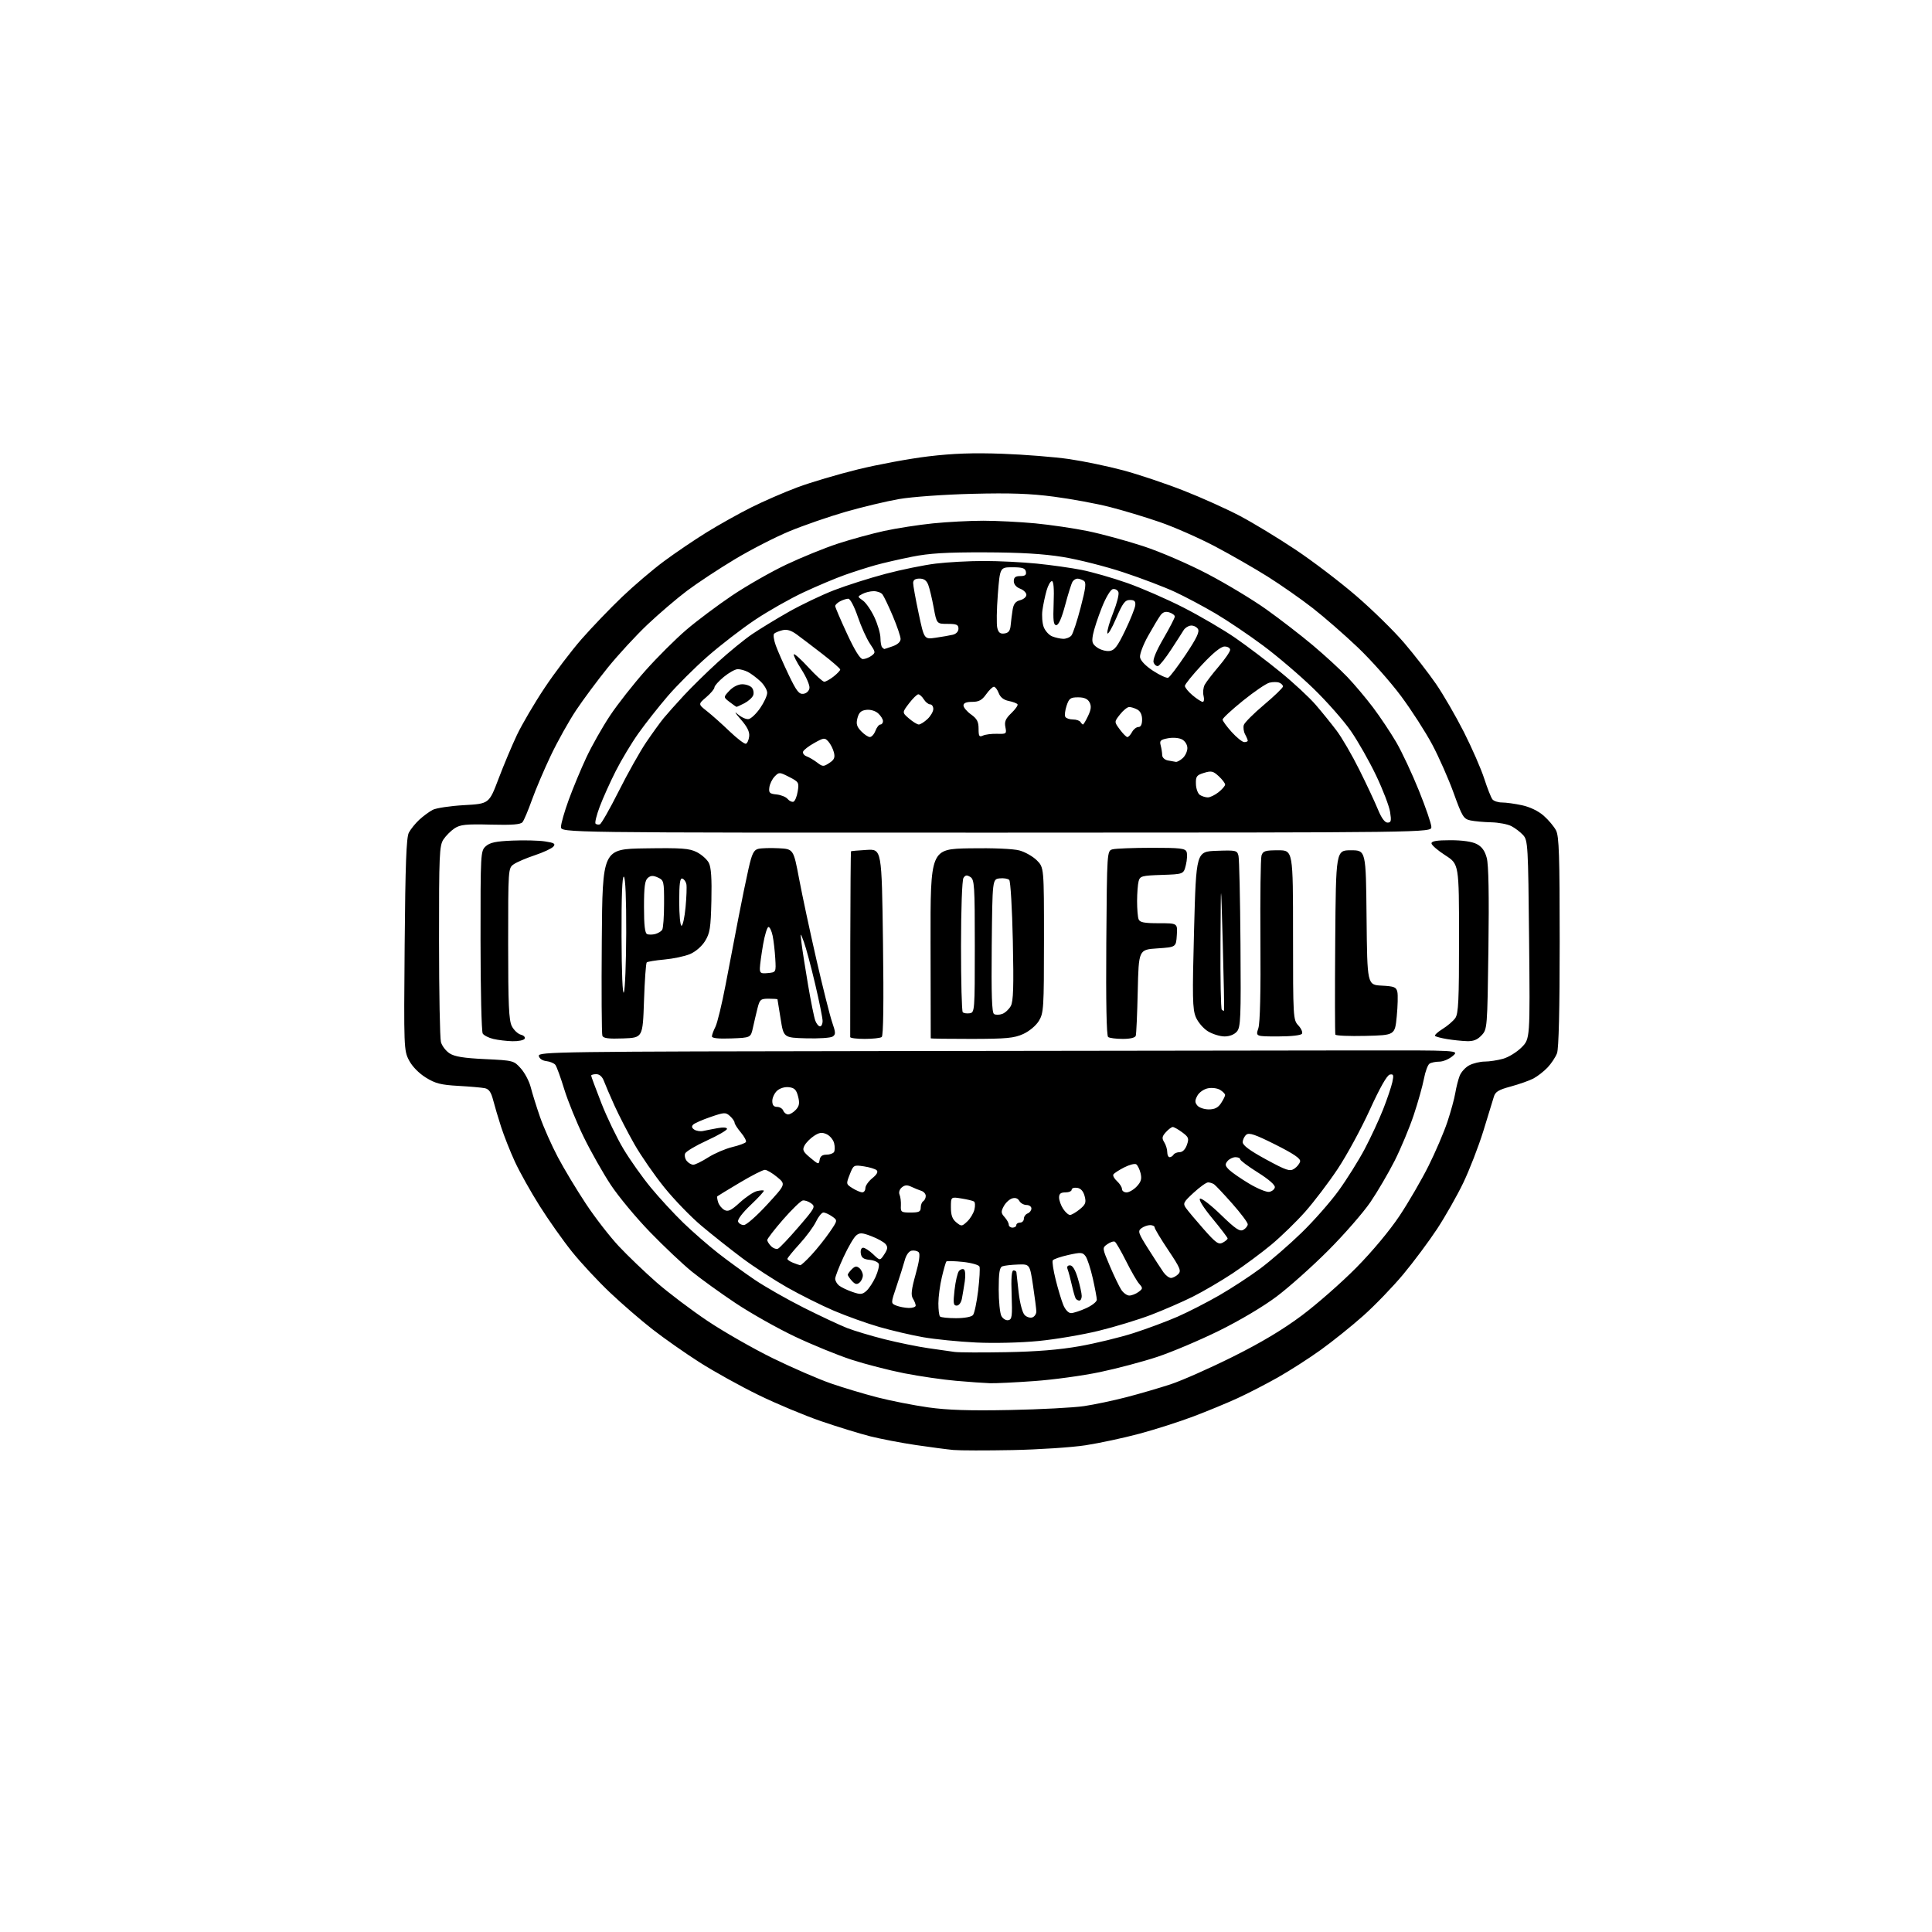 <?xml version="1.0" encoding="UTF-8" standalone="no"?>
<svg 
  version="1.1" 
  xmlns="http://www.w3.org/2000/svg" 
  xmlns:xlink="http://www.w3.org/1999/xlink" 
  xmlns:svg="http://www.w3.org/2000/svg"
  xmlns:rdf="http://www.w3.org/1999/02/22-rdf-syntax-ns#"
  xmlns:cc="http://creativecommons.org/ns#"
  xmlns:dc="http://purl.org/dc/elements/1.1/"
  viewBox="0 0 768 768"
  width="768"
  height="768"
>
<style>svg {background-color: white; }</style>"
<path stroke="none" fill="black" fill-rule="evenodd" d="M402.50,576.43C392.05,576.63 381.48,576.61 379.00,576.39C376.52,576.16 369.77,575.27 364.00,574.42C358.23,573.56 350.10,572.00 345.94,570.96C341.78,569.91 333.01,567.21 326.44,564.96C319.87,562.71 308.65,558.02 301.50,554.53C294.35,551.04 283.80,545.19 278.06,541.53C272.33,537.87 263.91,531.97 259.37,528.42C254.82,524.88 247.22,518.30 242.48,513.81C237.74,509.32 230.94,502.02 227.38,497.58C223.81,493.13 218.00,484.91 214.47,479.30C210.94,473.70 206.53,465.82 204.68,461.80C202.83,457.79 200.37,451.57 199.21,448.00C198.06,444.43 196.62,439.59 196.02,437.26C195.22,434.15 194.34,432.90 192.71,432.57C191.50,432.32 186.75,431.91 182.16,431.65C175.23,431.26 173.05,430.70 169.25,428.34C166.49,426.62 163.85,423.92 162.59,421.50C160.55,417.59 160.51,416.52 160.86,375.50C161.13,343.56 161.53,332.90 162.52,331.00C163.24,329.62 165.10,327.32 166.66,325.87C168.22,324.43 170.62,322.66 172.00,321.93C173.38,321.21 178.98,320.37 184.46,320.06C194.41,319.50 194.41,319.50 198.15,309.64C200.20,304.22 203.51,296.35 205.50,292.14C207.50,287.94 212.42,279.55 216.45,273.50C220.47,267.45 227.13,258.68 231.23,254.00C235.34,249.32 242.55,241.81 247.26,237.31C251.98,232.80 259.48,226.41 263.95,223.10C268.41,219.79 276.03,214.63 280.89,211.62C285.74,208.62 293.72,204.16 298.61,201.71C303.50,199.26 311.77,195.66 317.00,193.71C322.23,191.76 333.02,188.56 341.00,186.60C348.98,184.64 361.57,182.31 369.00,181.42C378.84,180.24 386.83,179.96 398.50,180.38C407.30,180.70 419.22,181.65 425.00,182.49C430.77,183.33 440.44,185.35 446.50,186.97C452.55,188.59 463.35,192.21 470.50,195.02C477.65,197.82 487.77,202.38 493.00,205.15C498.23,207.91 508.12,213.92 515.00,218.51C521.88,223.09 532.77,231.39 539.21,236.95C545.66,242.51 554.21,250.90 558.21,255.60C562.22,260.29 567.88,267.59 570.80,271.82C573.71,276.04 578.71,284.68 581.92,291.00C585.12,297.32 588.76,305.65 590.00,309.50C591.25,313.35 592.71,317.06 593.26,317.75C593.80,318.44 595.52,319.00 597.07,319.00C598.63,319.00 602.21,319.49 605.03,320.10C608.18,320.78 611.50,322.38 613.63,324.25C615.54,325.92 617.75,328.56 618.55,330.10C619.75,332.41 620.00,340.12 620.00,374.39C620.00,401.26 619.63,416.86 618.94,418.68C618.35,420.23 616.66,422.78 615.19,424.34C613.71,425.90 611.17,427.87 609.54,428.73C607.91,429.58 603.87,431.00 600.56,431.90C595.69,433.21 594.40,433.99 593.82,436.01C593.43,437.38 591.54,443.54 589.62,449.70C587.70,455.86 584.12,465.08 581.67,470.20C579.21,475.31 574.53,483.55 571.28,488.50C568.02,493.45 561.97,501.57 557.83,506.54C553.69,511.51 546.52,518.94 541.90,523.05C537.28,527.16 529.67,533.26 525.00,536.62C520.33,539.98 512.67,544.88 508.00,547.53C503.32,550.17 496.12,553.89 492.00,555.78C487.88,557.68 479.92,560.97 474.33,563.08C468.73,565.20 459.06,568.29 452.83,569.95C446.60,571.62 437.00,573.67 431.50,574.52C426.00,575.36 412.95,576.22 402.50,576.43zM401.50,560.50C413.60,560.26 426.85,559.56 430.94,558.95C435.04,558.34 442.63,556.74 447.81,555.39C452.99,554.05 460.89,551.74 465.37,550.27C469.84,548.79 480.93,543.88 490.00,539.36C501.31,533.73 509.96,528.55 517.50,522.92C523.55,518.39 533.30,509.83 539.17,503.89C545.52,497.46 552.47,489.12 556.35,483.29C559.93,477.91 565.10,469.00 567.85,463.50C570.60,458.00 573.97,450.12 575.35,446.00C576.72,441.88 578.14,436.70 578.50,434.50C578.86,432.30 579.63,429.24 580.22,427.70C580.80,426.16 582.55,424.25 584.09,423.45C585.64,422.65 588.39,422.00 590.20,421.99C592.02,421.99 595.28,421.49 597.45,420.89C599.63,420.29 602.94,418.26 604.82,416.38C608.23,412.97 608.23,412.97 607.84,373.56C607.47,336.03 607.36,334.05 605.48,331.98C604.39,330.78 602.29,329.17 600.80,328.40C599.32,327.63 595.71,326.95 592.80,326.88C589.88,326.82 586.16,326.48 584.52,326.13C581.80,325.54 581.24,324.64 577.87,315.29C575.84,309.67 572.01,300.99 569.34,295.98C566.68,290.98 561.09,282.30 556.92,276.69C552.75,271.09 545.04,262.40 539.77,257.38C534.51,252.37 526.45,245.34 521.85,241.75C517.26,238.17 509.21,232.54 503.97,229.24C498.72,225.94 489.27,220.52 482.97,217.19C476.66,213.87 466.81,209.53 461.08,207.55C455.35,205.57 446.34,202.85 441.05,201.51C435.77,200.17 425.84,198.34 418.98,197.44C409.48,196.19 401.72,195.92 386.50,196.30C375.26,196.58 362.51,197.50 357.40,198.38C352.39,199.25 342.82,201.54 336.12,203.46C329.43,205.39 319.35,208.88 313.74,211.21C308.12,213.54 298.35,218.56 292.01,222.37C285.68,226.17 277.18,231.78 273.12,234.83C269.06,237.88 261.99,243.93 257.40,248.26C252.82,252.60 245.74,260.28 241.66,265.32C237.58,270.37 231.90,278.01 229.03,282.30C226.17,286.59 221.64,294.69 218.97,300.30C216.30,305.91 212.91,313.88 211.44,318.00C209.97,322.12 208.30,326.08 207.72,326.80C206.95,327.76 203.67,328.02 195.04,327.80C185.28,327.55 182.98,327.78 180.72,329.26C179.24,330.23 177.23,332.24 176.26,333.72C174.66,336.18 174.50,339.76 174.52,373.96C174.53,394.61 174.87,412.73 175.28,414.24C175.69,415.74 177.23,417.76 178.70,418.72C180.69,420.02 184.30,420.61 192.79,421.01C204.09,421.55 204.25,421.59 207.06,424.74C208.62,426.49 210.39,429.85 210.98,432.21C211.58,434.57 213.23,439.88 214.66,444.00C216.09,448.12 219.29,455.32 221.76,460.00C224.24,464.68 229.25,473.00 232.89,478.49C236.52,483.99 242.43,491.60 246.00,495.41C249.57,499.21 256.32,505.68 261.00,509.78C265.68,513.88 274.84,520.80 281.37,525.17C287.91,529.53 299.61,536.21 307.37,540.00C315.14,543.79 325.49,548.28 330.37,549.96C335.24,551.65 343.57,554.14 348.87,555.50C354.17,556.86 363.23,558.64 369.00,559.46C376.70,560.54 385.38,560.82 401.50,560.50zM393.50,549.85C391.30,549.78 385.23,549.35 380.00,548.89C374.77,548.44 365.55,547.09 359.50,545.91C353.45,544.72 344.00,542.29 338.49,540.50C332.99,538.71 322.82,534.55 315.90,531.27C308.99,527.99 298.42,522.02 292.41,518.02C286.41,514.02 278.56,508.36 274.97,505.44C271.38,502.52 263.93,495.49 258.43,489.81C252.92,484.14 245.89,475.68 242.79,471.00C239.70,466.32 234.86,457.77 232.04,452.00C229.22,446.23 225.74,437.68 224.30,433.00C222.87,428.32 221.28,423.96 220.77,423.31C220.27,422.65 218.65,421.98 217.19,421.81C215.60,421.63 214.38,420.79 214.19,419.75C213.87,418.09 221.23,417.99 356.18,417.81C434.45,417.71 516.86,417.60 539.31,417.56C580.12,417.50 580.12,417.50 577.50,419.75C576.07,420.99 573.68,422.01 572.19,422.02C570.71,422.02 568.94,422.38 568.26,422.82C567.58,423.25 566.57,425.97 566.03,428.86C565.48,431.75 563.65,438.25 561.96,443.31C560.27,448.36 556.87,456.50 554.41,461.39C551.94,466.27 547.59,473.70 544.74,477.89C541.88,482.07 534.36,490.70 528.02,497.05C521.69,503.40 512.45,511.65 507.50,515.37C502.21,519.36 492.74,524.98 484.50,529.03C476.80,532.82 465.77,537.48 460.00,539.39C454.23,541.30 443.98,544.02 437.23,545.43C430.48,546.85 418.78,548.45 411.23,548.99C403.68,549.54 395.70,549.92 393.50,549.85zM400.00,537.51C411.97,537.30 421.17,536.55 429.11,535.14C435.50,534.01 445.16,531.66 450.58,529.93C456.00,528.19 463.91,525.24 468.17,523.37C472.42,521.50 479.86,517.69 484.70,514.90C489.54,512.11 496.88,507.32 501.00,504.25C505.12,501.17 512.48,494.80 517.34,490.08C522.21,485.36 528.86,477.81 532.13,473.29C535.40,468.78 540.05,461.35 542.47,456.79C544.88,452.23 548.18,445.12 549.81,441.00C551.43,436.88 553.08,432.00 553.48,430.16C554.09,427.32 553.94,426.87 552.48,427.16C551.36,427.38 548.56,432.31 544.50,441.22C541.06,448.76 535.31,459.34 531.72,464.72C528.14,470.10 522.34,477.72 518.85,481.67C515.36,485.61 509.31,491.49 505.42,494.74C501.52,497.99 494.55,503.15 489.92,506.22C485.29,509.28 478.16,513.45 474.08,515.49C470.01,517.52 462.58,520.75 457.58,522.67C452.59,524.58 443.22,527.43 436.77,529.01C430.32,530.59 419.52,532.42 412.77,533.07C405.72,533.76 395.18,534.01 388.00,533.67C381.12,533.34 371.67,532.39 366.99,531.57C362.30,530.75 354.43,528.90 349.49,527.48C344.54,526.05 336.45,523.15 331.50,521.04C326.55,518.93 318.20,514.76 312.93,511.78C307.67,508.79 299.57,503.51 294.93,500.04C290.30,496.56 283.07,490.83 278.87,487.30C274.68,483.78 268.03,476.92 264.11,472.06C260.18,467.21 254.83,459.47 252.20,454.87C249.58,450.27 246.01,443.35 244.27,439.50C242.53,435.65 240.64,431.26 240.08,429.75C239.42,427.99 238.32,427.00 237.02,427.00C235.91,427.00 235.00,427.26 235.00,427.58C235.00,427.89 236.82,432.80 239.04,438.48C241.26,444.16 245.23,452.39 247.85,456.76C250.48,461.13 255.37,468.04 258.73,472.10C262.08,476.17 267.90,482.47 271.66,486.11C275.42,489.74 281.65,495.17 285.50,498.18C289.35,501.19 295.88,505.93 300.00,508.72C304.12,511.51 312.90,516.51 319.50,519.83C326.10,523.15 333.85,526.78 336.73,527.91C339.61,529.03 346.36,531.05 351.73,532.40C357.10,533.74 364.88,535.33 369.00,535.92C373.12,536.52 377.85,537.19 379.50,537.42C381.15,537.64 390.38,537.69 400.00,537.51zM400.82,524.79C402.29,524.51 402.45,523.23 402.14,514.73C401.89,508.05 402.13,505.00 402.89,505.00C403.50,505.00 404.02,505.34 404.04,505.75C404.07,506.16 404.47,509.81 404.94,513.86C405.43,518.11 406.44,521.87 407.32,522.75C408.16,523.59 409.55,524.00 410.42,523.67C411.29,523.34 411.98,522.26 411.96,521.28C411.93,520.30 411.34,515.67 410.64,511.00C409.36,502.50 409.36,502.50 404.62,502.67C402.01,502.76 399.23,503.08 398.44,503.39C397.34,503.81 397.00,505.98 397.00,512.53C397.00,517.26 397.48,522.03 398.07,523.13C398.65,524.22 399.89,524.97 400.82,524.79zM380.04,524.00C383.40,524.00 386.18,523.48 386.78,522.75C387.35,522.06 388.26,517.72 388.82,513.10C389.37,508.49 389.62,504.16 389.36,503.49C389.10,502.82 386.14,501.99 382.78,501.63C379.42,501.28 376.47,501.20 376.21,501.45C375.96,501.70 375.15,504.52 374.40,507.70C373.64,510.89 373.02,515.56 373.02,518.08C373.01,520.60 373.30,522.97 373.67,523.33C374.03,523.70 376.90,524.00 380.04,524.00zM425.76,521.98C426.72,521.97 429.41,521.09 431.75,520.03C434.09,518.97 436.00,517.46 436.00,516.67C436.00,515.89 435.28,512.07 434.41,508.18C433.53,504.30 432.24,500.34 431.53,499.37C430.38,497.80 429.70,497.75 424.64,498.88C421.56,499.57 418.79,500.53 418.49,501.01C418.19,501.50 418.71,504.95 419.65,508.69C420.58,512.44 421.95,516.96 422.68,518.75C423.48,520.67 424.74,521.99 425.76,521.98zM361.25,519.94C362.76,519.97 364.00,519.54 364.00,518.99C364.00,518.43 363.50,517.17 362.89,516.19C362.04,514.83 362.29,512.60 363.97,506.59C365.41,501.49 365.83,498.43 365.19,497.79C364.65,497.25 363.39,496.97 362.39,497.16C361.29,497.37 360.20,498.90 359.64,501.01C359.12,502.93 357.66,507.56 356.39,511.30C354.09,518.10 354.09,518.10 356.29,518.99C357.51,519.47 359.74,519.90 361.25,519.94zM380.29,519.00C378.98,519.00 378.85,518.03 379.45,512.76C379.84,509.33 380.62,505.96 381.19,505.27C381.76,504.58 382.66,504.29 383.18,504.61C383.71,504.94 383.86,507.05 383.52,509.35C383.17,511.63 382.66,514.74 382.37,516.25C382.06,517.84 381.19,519.00 380.29,519.00zM429.06,517.00C428.54,517.00 427.88,516.62 427.60,516.16C427.31,515.70 426.63,513.30 426.07,510.83C425.52,508.36 424.78,505.59 424.43,504.67C424.00,503.55 424.30,503.00 425.35,503.00C426.38,503.00 427.46,504.80 428.46,508.18C429.31,511.03 430.00,514.18 430.00,515.18C430.00,516.18 429.58,517.00 429.06,517.00zM344.39,513.17C345.43,512.25 347.08,509.74 348.05,507.60C349.02,505.45 349.60,503.11 349.32,502.40C349.05,501.69 347.41,500.98 345.66,500.81C343.26,500.57 342.42,499.96 342.18,498.25C341.99,496.93 342.39,496.00 343.13,496.00C343.82,496.00 345.61,497.17 347.11,498.60C349.82,501.20 349.82,501.20 351.53,498.60C352.88,496.54 352.98,495.69 352.04,494.55C351.38,493.75 348.86,492.35 346.43,491.42C342.66,489.98 341.78,489.94 340.34,491.12C339.41,491.88 337.16,495.73 335.33,499.68C333.50,503.64 332.00,507.52 332.00,508.31C332.00,509.11 332.67,510.31 333.49,510.99C334.31,511.67 336.67,512.81 338.74,513.53C342.02,514.67 342.74,514.62 344.39,513.17zM448.92,515.00C449.86,515.00 451.49,514.37 452.55,513.59C454.33,512.28 454.36,512.05 452.85,510.34C451.95,509.33 449.61,505.27 447.64,501.32C445.66,497.38 443.66,493.91 443.19,493.62C442.71,493.32 441.38,493.75 440.22,494.56C438.11,496.04 438.11,496.04 441.16,503.22C442.84,507.17 444.90,511.44 445.72,512.70C446.55,513.97 447.99,515.00 448.92,515.00zM341.65,509.87C340.63,510.72 339.91,510.55 338.65,509.17C337.74,508.16 337.00,507.07 337.00,506.74C337.00,506.41 337.72,505.42 338.61,504.54C339.85,503.30 340.53,503.19 341.61,504.09C342.37,504.72 343.00,506.03 343.00,507.00C343.00,507.97 342.39,509.26 341.65,509.87zM465.48,508.00C466.24,508.00 467.52,507.33 468.34,506.52C469.65,505.21 469.19,504.09 464.41,496.95C461.43,492.51 459.00,488.45 459.00,487.94C459.00,487.42 458.19,487.00 457.19,487.00C456.20,487.00 454.63,487.56 453.72,488.25C452.21,489.38 452.47,490.16 456.49,496.50C458.92,500.35 461.63,504.51 462.50,505.75C463.38,506.99 464.72,508.00 465.48,508.00zM318.12,502.94C318.47,502.97 320.51,501.09 322.66,498.75C324.81,496.41 328.02,492.39 329.79,489.81C333.01,485.12 333.01,485.12 330.78,483.56C329.56,482.70 328.00,482.00 327.32,482.00C326.65,482.00 325.33,483.62 324.39,485.59C323.45,487.57 320.51,491.57 317.84,494.48C315.18,497.40 313.00,500.07 313.00,500.42C313.00,500.78 314.01,501.47 315.25,501.97C316.49,502.47 317.78,502.90 318.12,502.94zM309.28,496.36C309.95,496.05 313.62,492.18 317.42,487.76C323.98,480.15 324.25,479.65 322.44,478.34C321.40,477.57 319.89,477.07 319.09,477.22C318.30,477.37 314.80,480.76 311.32,484.74C307.85,488.73 305.00,492.41 305.00,492.92C305.00,493.44 305.69,494.55 306.53,495.39C307.37,496.23 308.61,496.66 309.28,496.36zM486.06,493.97C487.13,493.40 488.00,492.65 488.00,492.30C488.00,491.96 485.29,488.40 481.99,484.40C478.48,480.17 476.41,476.87 477.01,476.49C477.59,476.14 481.31,479.00 485.28,482.85C491.17,488.56 492.83,489.68 494.25,488.88C495.21,488.34 496.00,487.34 496.00,486.66C496.00,485.98 493.23,482.29 489.85,478.46C486.46,474.63 483.20,471.17 482.60,470.77C481.99,470.36 480.93,470.02 480.23,470.02C479.53,470.01 476.95,471.85 474.50,474.11C470.40,477.88 470.15,478.38 471.45,480.23C472.22,481.33 475.39,485.11 478.49,488.62C483.34,494.11 484.40,494.86 486.06,493.97zM384.48,485.57C385.70,484.43 386.99,482.29 387.35,480.81C387.71,479.33 387.63,477.89 387.16,477.60C386.69,477.31 384.44,476.77 382.15,476.41C378.00,475.74 378.00,475.74 378.00,479.96C378.00,483.06 378.57,484.64 380.14,485.91C382.18,487.57 382.38,487.55 384.48,485.57zM402.50,488.00C403.32,488.00 404.00,487.55 404.00,487.00C404.00,486.45 404.68,486.00 405.50,486.00C406.32,486.00 407.00,485.31 407.00,484.47C407.00,483.63 407.68,482.68 408.50,482.36C409.32,482.05 410.00,481.16 410.00,480.39C410.00,479.63 409.12,479.00 408.05,479.00C406.98,479.00 405.69,478.27 405.20,477.39C404.61,476.34 403.60,475.99 402.31,476.40C401.21,476.75 399.72,478.15 399.00,479.51C397.86,481.63 397.91,482.24 399.34,483.82C400.25,484.83 401.00,486.18 401.00,486.83C401.00,487.47 401.68,488.00 402.50,488.00zM295.72,486.97C296.70,486.96 300.85,483.31 304.94,478.85C312.38,470.76 312.38,470.76 308.94,467.91C307.05,466.34 304.86,465.04 304.07,465.03C303.29,465.01 298.79,467.30 294.07,470.12C289.36,472.93 285.35,475.37 285.16,475.54C284.97,475.71 285.11,476.78 285.48,477.93C285.84,479.07 286.96,480.44 287.96,480.98C289.43,481.77 290.64,481.18 294.08,478.04C296.43,475.89 299.46,473.85 300.80,473.51C302.14,473.18 303.41,473.08 303.63,473.30C303.85,473.51 301.51,476.06 298.45,478.96C295.15,482.08 293.09,484.80 293.41,485.62C293.70,486.38 294.74,486.99 295.72,486.97zM425.37,482.96C425.99,482.94 427.73,481.92 429.23,480.70C431.55,478.79 431.83,478.02 431.16,475.48C430.63,473.50 429.63,472.39 428.18,472.18C426.98,472.00 426.00,472.34 426.00,472.93C426.00,473.52 424.88,474.00 423.50,474.00C421.65,474.00 421.00,474.53 421.00,476.04C421.00,477.15 421.73,479.18 422.62,480.54C423.50,481.89 424.74,482.98 425.37,482.96zM361.98,482.00C365.29,482.00 366.00,481.66 366.00,480.06C366.00,478.99 366.45,477.84 367.00,477.50C367.55,477.16 368.00,476.22 368.00,475.41C368.00,474.60 367.21,473.69 366.25,473.38C365.29,473.07 363.50,472.34 362.28,471.76C360.63,470.97 359.66,471.03 358.49,472.01C357.56,472.78 357.19,473.98 357.59,474.91C357.96,475.78 358.20,477.74 358.12,479.25C357.98,481.82 358.23,482.00 361.98,482.00zM342.75,473.97C343.44,473.99 344.00,473.23 344.00,472.29C344.00,471.35 345.24,469.58 346.75,468.36C348.55,466.92 349.15,465.82 348.50,465.20C347.95,464.68 345.65,463.98 343.40,463.64C339.37,463.04 339.26,463.10 337.79,466.86C336.30,470.64 336.32,470.73 338.89,472.33C340.32,473.22 342.06,473.96 342.75,473.97zM447.83,474.00C448.83,474.00 450.65,472.93 451.88,471.63C453.60,469.79 453.94,468.61 453.40,466.38C453.01,464.80 452.23,463.20 451.66,462.83C451.09,462.45 448.94,463.01 446.88,464.06C444.82,465.11 442.89,466.37 442.59,466.85C442.29,467.34 442.94,468.54 444.02,469.52C445.11,470.51 446.00,471.92 446.00,472.65C446.00,473.39 446.82,474.00 447.83,474.00zM504.49,473.79C505.58,473.63 506.61,472.82 506.77,472.00C506.94,471.07 504.38,468.82 500.03,466.09C496.16,463.66 493.00,461.30 493.00,460.84C493.00,460.38 492.16,460.00 491.12,460.00C490.09,460.00 488.66,460.70 487.95,461.55C486.88,462.85 486.99,463.43 488.58,465.00C489.64,466.04 493.20,468.50 496.50,470.48C499.80,472.46 503.40,473.94 504.49,473.79zM514.50,464.58C515.60,463.85 516.64,462.55 516.82,461.67C517.04,460.54 514.21,458.62 506.98,454.99C498.92,450.95 496.54,450.14 495.41,451.07C494.64,451.72 494.00,453.06 494.00,454.05C494.00,455.30 496.86,457.40 503.25,460.88C511.44,465.32 512.73,465.75 514.50,464.58zM275.59,463.00C276.33,463.00 279.00,461.69 281.53,460.08C284.06,458.48 288.35,456.64 291.07,455.98C293.78,455.33 296.23,454.43 296.51,453.98C296.79,453.54 295.89,451.83 294.51,450.19C293.13,448.55 292.00,446.78 292.00,446.26C292.00,445.74 291.18,444.56 290.17,443.65C288.46,442.10 287.94,442.13 282.44,444.02C279.20,445.13 276.10,446.50 275.54,447.06C274.84,447.76 275.00,448.39 276.01,449.05C276.83,449.58 278.40,449.82 279.50,449.58C280.60,449.34 283.19,448.83 285.25,448.46C287.48,448.05 289.00,448.17 289.00,448.75C289.00,449.28 285.38,451.38 280.95,453.40C276.53,455.42 272.65,457.74 272.34,458.55C272.03,459.36 272.33,460.69 273.01,461.51C273.69,462.33 274.85,463.00 275.59,463.00zM325.82,461.04C326.04,459.65 326.89,459.00 328.51,459.00C329.81,459.00 331.18,458.52 331.54,457.94C331.89,457.36 331.91,455.77 331.57,454.41C331.22,453.05 329.89,451.45 328.60,450.86C326.75,450.02 325.68,450.16 323.58,451.54C322.12,452.50 320.42,454.21 319.82,455.34C318.87,457.11 319.19,457.80 322.11,460.24C325.33,462.94 325.52,462.98 325.82,461.04zM464.94,460.00C465.46,460.00 466.16,459.55 466.50,459.00C466.84,458.45 467.95,458.00 468.96,458.00C470.09,458.00 471.19,456.89 471.81,455.12C472.71,452.55 472.51,452.01 469.95,450.12C468.37,448.95 466.68,448.00 466.20,448.00C465.71,448.00 464.47,448.93 463.45,450.06C461.92,451.75 461.80,452.45 462.79,454.04C463.46,455.10 464.00,456.88 464.00,457.99C464.00,459.09 464.42,460.00 464.94,460.00zM313.31,443.00C314.07,443.00 315.46,442.15 316.40,441.11C317.74,439.63 317.93,438.49 317.25,435.86C316.56,433.19 315.81,432.43 313.60,432.18C311.98,431.98 310.03,432.57 308.91,433.58C307.86,434.53 307.00,436.37 307.00,437.65C307.00,439.29 307.57,440.00 308.89,440.00C309.93,440.00 311.05,440.68 311.36,441.50C311.68,442.32 312.56,443.00 313.31,443.00zM480.51,441.00C482.87,441.00 484.21,440.32 485.38,438.54C486.27,437.18 487.00,435.71 487.00,435.28C487.00,434.84 486.12,433.93 485.04,433.26C483.95,432.58 481.78,432.29 480.15,432.62C478.51,432.95 476.68,434.24 475.96,435.57C474.94,437.48 474.94,438.23 475.97,439.47C476.67,440.31 478.71,441.00 480.51,441.00zM203.69,413.90C201.39,413.84 197.98,413.44 196.12,413.00C194.26,412.56 192.36,411.59 191.89,410.85C191.42,410.11 191.02,393.48 191.02,373.90C191.00,338.98 191.04,338.27 193.10,336.40C194.74,334.93 197.09,334.42 203.66,334.15C208.31,333.95 214.14,334.09 216.62,334.47C220.29,335.02 220.92,335.40 219.99,336.51C219.36,337.27 216.05,338.82 212.63,339.96C209.20,341.10 205.41,342.72 204.20,343.57C202.02,345.10 202.00,345.33 202.00,375.11C202.00,399.45 202.28,405.63 203.46,407.92C204.26,409.48 205.88,411.00 207.06,411.31C208.24,411.61 208.91,412.34 208.54,412.93C208.18,413.52 206.00,413.95 203.69,413.90zM583.08,413.87C581.11,413.81 577.60,413.44 575.27,413.06C572.94,412.68 570.78,412.11 570.47,411.80C570.15,411.49 571.49,410.24 573.45,409.03C575.40,407.82 577.68,405.87 578.50,404.70C579.75,402.91 580.00,397.66 579.99,373.03C579.98,343.50 579.98,343.50 574.53,340.00C571.53,338.07 569.06,335.94 569.04,335.25C569.01,334.36 571.16,334.00 576.55,334.00C581.32,334.00 585.17,334.55 587.01,335.51C589.07,336.57 590.25,338.20 591.01,341.05C591.74,343.73 591.96,355.84 591.67,377.11C591.24,408.82 591.21,409.15 588.94,411.56C587.27,413.34 585.68,413.97 583.08,413.87zM247.73,412.79C241.94,413.01 239.84,412.74 239.45,411.74C239.17,411.00 239.06,393.99 239.22,373.95C239.50,337.50 239.50,337.50 256.50,337.24C271.09,337.02 273.99,337.23 276.99,338.74C278.90,339.71 281.06,341.62 281.77,343.00C282.69,344.76 282.99,349.19 282.79,358.00C282.54,368.90 282.21,370.96 280.27,374.09C278.96,376.20 276.48,378.34 274.27,379.27C272.20,380.14 267.61,381.11 264.08,381.43C260.55,381.75 257.40,382.26 257.08,382.58C256.76,382.90 256.27,389.76 256.00,397.83C255.50,412.50 255.50,412.50 247.73,412.79zM290.72,412.79C285.63,412.98 283.00,412.71 283.00,411.99C283.00,411.39 283.62,409.69 284.38,408.20C285.14,406.72 286.96,399.20 288.43,391.50C289.89,383.80 292.18,371.88 293.51,365.00C294.83,358.12 296.66,349.23 297.57,345.24C298.91,339.34 299.63,337.88 301.40,337.44C302.60,337.13 306.25,337.03 309.50,337.19C315.42,337.50 315.42,337.50 317.67,349.40C318.90,355.94 321.99,370.34 324.52,381.40C327.06,392.45 329.87,403.66 330.78,406.31C332.23,410.51 332.25,411.23 330.97,412.06C330.16,412.58 325.45,412.89 320.50,412.75C311.50,412.50 311.50,412.50 310.31,405.00C309.66,400.88 309.10,397.39 309.06,397.25C309.03,397.11 307.44,397.00 305.54,397.00C302.37,397.00 302.00,397.32 301.13,400.75C300.61,402.81 299.79,406.30 299.31,408.50C298.43,412.50 298.43,412.50 290.72,412.79zM343.75,412.98C340.59,412.99 337.98,412.66 337.97,412.25C337.95,411.84 337.96,395.10 338.00,375.05C338.04,355.00 338.17,338.51 338.28,338.40C338.40,338.29 341.20,338.04 344.50,337.85C350.50,337.50 350.50,337.50 351.00,374.50C351.33,398.59 351.15,411.76 350.50,412.23C349.95,412.64 346.91,412.98 343.75,412.98zM386.25,412.98C377.31,412.99 369.99,412.89 369.98,412.75C369.97,412.61 369.93,395.62 369.91,375.00C369.85,337.50 369.85,337.50 385.47,337.22C394.68,337.06 402.78,337.40 405.21,338.06C407.47,338.66 410.59,340.44 412.16,342.00C415.00,344.85 415.00,344.85 415.00,373.67C414.99,400.82 414.87,402.69 412.98,405.81C411.81,407.72 409.17,409.93 406.73,411.04C403.12,412.67 400.11,412.96 386.25,412.98zM446.28,412.98C443.65,412.98 441.05,412.64 440.50,412.23C439.86,411.76 439.60,398.45 439.77,374.86C440.05,338.22 440.05,338.22 442.27,337.62C443.50,337.30 450.48,337.02 457.78,337.01C469.08,337.00 471.16,337.24 471.68,338.61C472.02,339.50 471.89,341.86 471.40,343.86C470.50,347.50 470.50,347.50 461.86,347.79C453.90,348.05 453.17,348.25 452.62,350.29C452.29,351.50 452.02,355.05 452.01,358.17C452.01,361.29 452.27,364.55 452.61,365.42C453.09,366.66 454.79,367.00 460.66,367.00C468.11,367.00 468.11,367.00 467.80,371.75C467.50,376.50 467.50,376.50 460.07,377.00C452.65,377.50 452.65,377.50 452.27,394.00C452.07,403.07 451.71,411.06 451.48,411.75C451.22,412.52 449.23,412.99 446.28,412.98zM486.76,412.00C484.97,411.99 482.01,411.08 480.19,409.97C478.35,408.85 476.20,406.33 475.35,404.30C474.03,401.14 473.94,396.48 474.66,369.57C475.50,338.50 475.50,338.50 483.63,338.21C491.39,337.94 491.79,338.03 492.32,340.21C492.62,341.47 492.98,357.26 493.11,375.30C493.33,404.69 493.18,408.31 491.69,410.05C490.67,411.25 488.76,412.00 486.76,412.00zM508.01,412.00C499.14,412.00 499.14,412.00 500.21,408.75C500.90,406.65 501.19,394.25 501.04,373.84C500.91,356.43 501.11,341.24 501.47,340.09C502.05,338.28 502.93,338.00 508.07,338.00C514.00,338.00 514.00,338.00 514.00,371.69C514.00,404.55 514.05,405.43 516.10,407.61C517.26,408.84 517.91,410.34 517.55,410.93C517.15,411.56 513.25,412.00 508.01,412.00zM542.83,411.78C536.41,411.94 531.01,411.71 530.83,411.28C530.65,410.85 530.62,394.19 530.77,374.25C531.05,338.00 531.05,338.00 537.01,338.00C542.97,338.00 542.97,338.00 543.23,364.75C543.50,391.50 543.50,391.50 549.24,391.80C554.23,392.06 555.05,392.39 555.47,394.30C555.74,395.51 555.63,399.88 555.23,404.00C554.50,411.50 554.50,411.50 542.83,411.78zM325.98,408.00C326.54,408.00 327.00,407.05 327.00,405.88C327.00,404.71 325.66,398.06 324.02,391.09C322.38,384.13 320.38,376.65 319.57,374.46C318.09,370.50 318.09,370.50 318.63,375.00C318.93,377.48 320.09,384.90 321.21,391.50C322.33,398.10 323.63,404.51 324.10,405.75C324.57,406.99 325.41,408.00 325.98,408.00zM398.41,403.05C399.56,402.63 401.09,401.21 401.81,399.90C402.82,398.04 403.01,392.25 402.62,374.11C402.35,361.25 401.70,350.30 401.19,349.79C400.67,349.27 398.95,348.99 397.37,349.17C394.50,349.50 394.50,349.50 394.23,375.93C394.04,395.38 394.28,402.55 395.14,403.09C395.79,403.49 397.26,403.47 398.41,403.05zM385.46,402.79C387.45,402.51 387.50,401.92 387.50,376.11C387.50,351.90 387.35,349.63 385.72,348.61C384.34,347.75 383.73,347.84 382.99,349.00C382.44,349.85 382.02,361.55 382.02,376.08C382.01,390.15 382.32,401.99 382.71,402.38C383.10,402.77 384.34,402.95 385.46,402.79zM486.57,401.75C486.70,401.61 486.48,389.57 486.07,375.00C485.32,348.50 485.32,348.50 485.16,374.58C485.07,388.93 485.30,400.97 485.67,401.33C486.03,401.70 486.44,401.89 486.57,401.75zM248.00,394.50C248.47,393.40 248.89,382.74 248.93,370.81C248.97,357.35 248.62,348.88 248.00,348.50C247.34,348.09 247.02,356.22 247.07,372.19C247.11,386.70 247.49,395.69 248.00,394.50zM305.25,386.81C308.50,386.50 308.50,386.50 308.18,381.00C308.00,377.98 307.54,373.93 307.14,372.00C306.74,370.07 306.00,368.50 305.48,368.50C304.97,368.50 304.00,371.65 303.33,375.50C302.67,379.35 302.10,383.54 302.06,384.81C302.01,386.83 302.42,387.09 305.25,386.81zM260.50,371.28C261.60,370.98 262.83,370.23 263.23,369.62C263.64,369.00 263.98,364.33 263.98,359.23C264.00,350.33 263.90,349.91 261.53,348.83C259.64,347.97 258.70,348.00 257.53,348.98C256.34,349.96 256.00,352.52 256.00,360.54C256.00,367.84 256.36,370.98 257.25,371.33C257.94,371.60 259.40,371.58 260.50,371.28zM270.91,368.00C271.42,368.00 272.14,364.69 272.52,360.65C272.90,356.61 273.05,352.49 272.85,351.49C272.66,350.49 271.94,349.48 271.25,349.25C270.31,348.94 270.00,351.19 270.00,358.42C270.00,363.69 270.41,368.00 270.91,368.00zM396.00,330.99C223.00,331.02 223.00,331.02 223.00,328.70C223.00,327.43 224.38,322.58 226.08,317.94C227.77,313.30 230.92,305.72 233.08,301.11C235.23,296.50 239.48,289.00 242.50,284.46C245.53,279.91 251.86,271.86 256.57,266.57C261.28,261.27 268.59,253.99 272.82,250.37C277.04,246.76 285.23,240.63 291.00,236.74C296.77,232.86 306.45,227.33 312.50,224.46C318.55,221.59 327.78,217.84 333.00,216.12C338.23,214.41 346.55,212.13 351.50,211.05C356.45,209.98 365.16,208.63 370.86,208.05C376.55,207.47 385.55,207.00 390.86,207.00C396.16,207.00 405.45,207.47 411.50,208.04C417.55,208.62 427.00,210.01 432.50,211.14C438.00,212.28 447.87,214.96 454.44,217.11C461.15,219.31 472.31,224.12 479.94,228.11C487.40,232.01 497.94,238.36 503.37,242.23C508.79,246.09 517.12,252.52 521.87,256.51C526.61,260.50 532.80,266.18 535.61,269.13C538.43,272.08 543.02,277.54 545.83,281.26C548.63,284.98 552.76,291.17 555.02,295.03C557.27,298.88 561.33,307.54 564.04,314.27C566.76,321.00 568.98,327.50 568.99,328.73C569.00,330.96 569.00,330.96 396.00,330.99zM238.44,327.70C239.02,327.50 242.43,321.53 246.00,314.42C249.57,307.32 254.49,298.57 256.92,295.00C259.35,291.43 262.44,287.15 263.79,285.50C265.15,283.85 268.75,279.80 271.81,276.50C274.86,273.20 280.99,267.19 285.43,263.15C289.87,259.11 295.98,254.12 299.00,252.08C302.02,250.03 308.57,246.04 313.55,243.21C318.53,240.39 326.64,236.52 331.57,234.61C336.50,232.71 345.70,229.78 352.02,228.11C358.33,226.44 367.31,224.61 371.97,224.04C376.63,223.47 385.25,223.00 391.12,223.00C396.99,223.00 406.45,223.47 412.14,224.04C417.84,224.61 425.88,225.74 430.00,226.56C434.12,227.38 442.23,229.70 448.00,231.72C453.77,233.75 463.90,238.16 470.50,241.54C477.10,244.92 486.32,250.32 491.00,253.54C495.68,256.77 503.77,262.90 509.00,267.17C514.23,271.43 520.52,277.28 523.00,280.16C525.48,283.03 529.22,287.66 531.32,290.44C533.42,293.22 537.49,300.23 540.36,306.00C543.24,311.77 546.56,318.86 547.74,321.75C549.13,325.15 550.48,327.00 551.57,327.00C552.99,327.00 553.15,326.33 552.58,322.75C552.21,320.41 549.71,313.89 547.02,308.26C544.33,302.62 539.82,294.68 537.00,290.60C534.18,286.52 527.50,278.93 522.15,273.74C516.80,268.55 507.79,260.85 502.12,256.64C496.45,252.42 487.96,246.69 483.25,243.91C478.54,241.13 471.27,237.26 467.09,235.31C462.92,233.37 453.65,229.84 446.50,227.48C439.35,225.12 428.55,222.39 422.50,221.41C414.71,220.15 405.66,219.61 391.50,219.57C376.07,219.53 369.45,219.93 362.50,221.32C357.55,222.31 351.02,223.81 348.00,224.66C344.98,225.50 339.52,227.24 335.88,228.53C332.24,229.81 324.85,232.93 319.45,235.45C314.06,237.97 305.34,242.91 300.07,246.44C294.81,249.96 286.35,256.49 281.27,260.94C276.19,265.39 269.05,272.51 265.40,276.76C261.75,281.02 256.52,287.65 253.79,291.50C251.05,295.35 247.00,302.10 244.77,306.50C242.54,310.90 239.68,317.26 238.41,320.64C237.14,324.01 236.39,327.06 236.74,327.41C237.09,327.76 237.85,327.89 238.44,327.70zM315.40,318.70C316.00,318.50 316.77,316.66 317.10,314.61C317.68,311.06 317.52,310.80 313.72,308.86C309.85,306.88 309.68,306.88 307.95,308.66C306.96,309.67 306.01,311.62 305.83,313.00C305.54,315.16 305.93,315.54 308.68,315.81C310.42,315.98 312.40,316.78 313.08,317.59C313.75,318.40 314.79,318.90 315.40,318.70zM480.12,316.98C481.00,316.99 482.92,316.07 484.37,314.93C485.81,313.79 487.00,312.42 487.00,311.88C487.00,311.34 485.86,309.85 484.47,308.56C482.26,306.51 481.51,306.34 478.61,307.23C475.67,308.13 475.30,308.63 475.40,311.66C475.45,313.54 476.18,315.50 477.00,316.02C477.82,316.54 479.23,316.98 480.12,316.98zM329.66,303.30C331.63,302.02 332.00,301.15 331.49,299.09C331.13,297.67 330.15,295.73 329.30,294.79C327.85,293.18 327.52,293.21 323.70,295.34C321.46,296.58 319.45,298.14 319.23,298.80C319.01,299.46 319.66,300.30 320.67,300.67C321.68,301.04 323.55,302.15 324.84,303.13C327.02,304.80 327.35,304.82 329.66,303.30zM467.42,302.86C467.93,302.94 469.17,302.26 470.17,301.35C471.18,300.43 472.00,298.65 472.00,297.38C472.00,296.06 471.10,294.59 469.89,293.94C468.69,293.30 466.29,293.10 464.29,293.47C461.30,294.03 460.88,294.44 461.39,296.31C461.71,297.52 461.98,299.26 461.99,300.18C461.99,301.12 462.99,302.05 464.25,302.29C465.49,302.53 466.91,302.79 467.42,302.86zM296.50,295.65C297.05,295.48 297.64,294.17 297.81,292.74C298.03,290.88 297.04,288.90 294.34,285.82C292.26,283.44 291.74,282.55 293.19,283.84C294.64,285.13 296.63,286.03 297.62,285.84C298.60,285.65 300.65,283.69 302.17,281.49C303.69,279.30 304.95,276.57 304.97,275.44C304.99,274.30 303.76,272.22 302.25,270.81C300.74,269.40 298.52,267.74 297.32,267.12C296.11,266.50 294.30,266.00 293.29,266.00C292.28,266.00 289.78,267.38 287.73,269.07C285.68,270.76 284.00,272.64 284.00,273.25C284.00,273.86 282.54,275.61 280.75,277.14C277.50,279.92 277.50,279.92 281.00,282.68C282.93,284.19 286.98,287.80 290.00,290.70C293.02,293.59 295.95,295.82 296.50,295.65zM494.62,295.00C495.38,295.00 496.00,294.75 496.00,294.43C496.00,294.12 495.53,292.98 494.94,291.90C494.36,290.81 494.14,289.14 494.44,288.18C494.75,287.23 498.37,283.60 502.50,280.13C506.62,276.66 510.00,273.40 510.00,272.88C510.00,272.36 509.32,271.68 508.50,271.36C507.67,271.04 505.92,271.05 504.61,271.38C503.30,271.71 498.57,274.93 494.11,278.53C489.65,282.13 486.00,285.51 486.00,286.04C486.00,286.56 487.63,288.80 489.62,291.00C491.61,293.20 493.86,295.00 494.62,295.00zM345.77,292.98C346.48,292.99 347.48,291.88 348.00,290.50C348.52,289.12 349.41,288.00 349.98,288.00C350.54,288.00 351.00,287.39 351.00,286.65C351.00,285.92 350.14,284.53 349.09,283.58C347.97,282.57 346.02,281.99 344.40,282.18C342.31,282.42 341.44,283.21 340.86,285.41C340.25,287.71 340.55,288.80 342.29,290.64C343.51,291.92 345.07,292.97 345.77,292.98zM390.75,292.40C391.71,291.96 394.24,291.64 396.36,291.70C400.06,291.81 400.19,291.70 399.66,289.04C399.22,286.87 399.73,285.67 402.02,283.48C403.62,281.95 404.73,280.37 404.49,279.98C404.24,279.58 402.67,278.98 401.00,278.65C398.99,278.25 397.64,277.19 397.01,275.52C396.48,274.13 395.62,273.00 395.09,273.00C394.57,273.00 393.17,274.35 392.00,276.00C390.34,278.34 389.10,279.00 386.43,279.00C384.12,279.00 383.00,279.47 383.00,280.43C383.00,281.22 384.35,282.83 386.00,284.00C388.37,285.68 389.00,286.88 389.00,289.68C389.00,292.69 389.26,293.09 390.75,292.40zM448.15,293.00C448.58,293.00 449.41,292.10 450.00,291.00C450.59,289.90 451.73,289.00 452.54,289.00C453.49,289.00 454.00,287.97 454.00,286.04C454.00,284.13 453.31,282.70 452.07,282.04C451.00,281.47 449.54,281.02 448.82,281.06C448.09,281.09 446.46,282.42 445.20,284.03C442.90,286.94 442.90,286.94 445.14,289.97C446.37,291.64 447.73,293.00 448.15,293.00zM365.24,288.00C365.86,288.00 367.41,287.02 368.69,285.83C369.96,284.63 371.00,282.83 371.00,281.83C371.00,280.82 370.43,280.00 369.74,280.00C369.05,280.00 367.92,279.10 367.23,278.00C366.55,276.90 365.56,276.00 365.04,276.00C364.53,276.00 362.86,277.63 361.34,279.62C358.58,283.24 358.58,283.24 361.35,285.62C362.87,286.93 364.62,288.00 365.24,288.00zM430.51,288.00C430.73,288.00 431.64,286.46 432.53,284.58C433.75,282.01 433.89,280.66 433.10,279.18C432.35,277.79 431.00,277.20 428.56,277.20C425.50,277.20 424.96,277.60 423.97,280.58C423.36,282.44 423.14,284.42 423.49,284.98C423.83,285.54 425.19,286.00 426.50,286.00C427.81,286.00 429.16,286.45 429.50,287.00C429.84,287.55 430.30,288.00 430.51,288.00zM292.80,280.98C292.63,280.97 291.38,280.10 290.01,279.04C287.53,277.13 287.53,277.13 289.94,274.57C291.37,273.04 293.44,272.00 295.05,272.00C296.54,272.00 298.27,272.62 298.89,273.37C299.52,274.13 299.75,275.50 299.40,276.41C299.04,277.33 297.48,278.73 295.93,279.54C294.37,280.34 292.96,280.99 292.80,280.98zM478.10,279.00C478.61,279.00 478.77,277.92 478.43,276.59C478.10,275.27 478.31,273.29 478.89,272.20C479.48,271.11 481.99,267.83 484.48,264.92C486.96,262.00 489.00,259.03 489.00,258.31C489.00,257.59 488.01,257.00 486.79,257.00C485.34,257.00 482.26,259.49 477.81,264.25C474.08,268.24 471.02,272.02 471.01,272.66C471.01,273.30 472.38,274.99 474.08,276.41C475.77,277.83 477.58,279.00 478.10,279.00zM319.39,275.80C320.61,275.63 321.62,274.66 321.78,273.50C321.93,272.40 320.48,269.05 318.55,266.06C316.62,263.07 315.28,260.39 315.57,260.10C315.86,259.80 318.46,262.14 321.34,265.28C324.22,268.43 327.06,271.00 327.65,271.00C328.25,271.00 329.92,270.07 331.37,268.93C332.81,267.79 334.00,266.54 334.00,266.15C334.00,265.76 330.81,262.98 326.92,259.97C323.03,256.96 318.43,253.46 316.70,252.20C314.48,250.58 312.80,250.08 311.03,250.52C309.64,250.86 308.15,251.48 307.73,251.89C307.31,252.30 307.60,254.41 308.38,256.57C309.16,258.73 311.48,264.01 313.53,268.30C316.63,274.76 317.63,276.05 319.39,275.80zM464.37,269.40C464.99,269.16 468.12,265.03 471.33,260.23C475.70,253.69 476.92,251.12 476.19,250.00C475.66,249.18 474.39,248.58 473.36,248.68C472.34,248.78 471.05,249.60 470.50,250.52C469.95,251.43 467.70,254.93 465.50,258.29C463.30,261.65 460.99,264.55 460.37,264.74C459.75,264.93 458.95,264.31 458.59,263.37C458.17,262.27 459.56,258.86 462.47,253.85C464.96,249.56 467.00,245.62 467.00,245.09C467.00,244.56 466.02,243.82 464.83,243.44C463.29,242.96 462.25,243.31 461.28,244.63C460.52,245.66 458.32,249.33 456.39,252.78C454.45,256.23 453.01,260.05 453.18,261.27C453.38,262.62 455.39,264.72 458.37,266.66C461.05,268.41 463.75,269.65 464.37,269.40zM343.00,262.00C343.89,262.00 345.42,261.41 346.41,260.69C348.11,259.45 348.08,259.21 345.82,255.87C344.51,253.94 342.34,249.13 340.99,245.18C339.59,241.07 337.97,238.00 337.21,238.00C336.47,238.00 335.00,238.47 333.93,239.04C332.87,239.60 332.00,240.45 332.00,240.91C332.00,241.38 334.11,246.31 336.69,251.88C339.81,258.62 341.92,262.00 343.00,262.00zM441.00,258.78C443.04,258.55 444.19,257.05 447.29,250.60C449.37,246.26 451.17,241.76 451.29,240.60C451.45,239.00 450.94,238.50 449.16,238.50C447.21,238.50 446.30,239.71 443.66,245.86C441.92,249.90 440.36,252.52 440.19,251.68C440.02,250.83 441.07,247.16 442.53,243.52C443.98,239.88 444.91,236.22 444.59,235.38C444.27,234.54 443.28,234.00 442.39,234.18C441.44,234.37 439.61,237.44 437.96,241.59C436.42,245.49 434.85,250.27 434.49,252.22C433.92,255.21 434.18,256.02 436.16,257.41C437.45,258.32 439.62,258.94 441.00,258.78zM351.52,258.00C351.62,258.00 353.12,257.51 354.85,256.90C356.81,256.22 358.00,255.12 358.00,254.01C358.00,253.02 356.60,248.90 354.89,244.85C353.18,240.81 351.32,236.94 350.77,236.25C350.21,235.56 348.66,235.00 347.31,235.00C345.97,235.00 343.95,235.49 342.84,236.09C340.81,237.17 340.81,237.18 343.01,238.72C344.22,239.57 346.29,242.57 347.60,245.38C348.91,248.20 349.98,251.89 349.99,253.58C350.00,255.28 350.30,256.97 350.67,257.33C351.03,257.70 351.42,258.00 351.52,258.00zM371.94,253.51C374.45,253.15 377.51,252.61 378.75,252.32C380.10,252.00 381.00,251.03 381.00,249.89C381.00,248.33 380.25,248.00 376.67,248.00C372.35,248.00 372.35,248.00 371.15,241.50C370.49,237.92 369.52,233.87 369.00,232.50C368.33,230.74 367.30,230.00 365.52,230.00C363.79,230.00 363.00,230.55 362.99,231.75C362.98,232.71 363.97,238.15 365.18,243.84C367.37,254.17 367.37,254.17 371.94,253.51zM422.63,253.94C423.80,253.97 425.27,253.38 425.90,252.62C426.53,251.86 428.19,246.84 429.58,241.47C431.63,233.60 431.87,231.53 430.81,230.86C430.09,230.41 428.96,230.02 428.31,230.02C427.65,230.01 426.77,230.56 426.34,231.25C425.91,231.94 424.60,236.10 423.43,240.50C422.05,245.69 420.82,248.50 419.90,248.50C418.78,248.50 418.57,246.76 418.84,239.75C419.07,234.10 418.82,231.00 418.14,231.00C417.57,231.00 416.61,232.69 416.03,234.75C415.44,236.81 414.70,240.30 414.39,242.50C414.08,244.70 414.31,247.75 414.90,249.28C415.49,250.80 416.99,252.46 418.24,252.96C419.48,253.46 421.46,253.90 422.63,253.94zM399.29,251.81C400.93,251.58 401.57,250.73 401.76,248.50C401.91,246.85 402.26,244.08 402.54,242.35C402.91,240.05 403.72,239.04 405.53,238.58C406.89,238.24 408.00,237.28 408.00,236.46C408.00,235.63 406.88,234.52 405.50,234.00C403.97,233.42 403.00,232.26 403.00,231.02C403.00,229.52 403.66,229.00 405.57,229.00C407.49,229.00 408.06,228.55 407.81,227.25C407.54,225.86 406.44,225.50 402.49,225.50C397.50,225.50 397.50,225.50 396.65,236.30C396.19,242.24 396.09,248.23 396.44,249.61C396.91,251.50 397.62,252.05 399.29,251.81z" />

</svg>